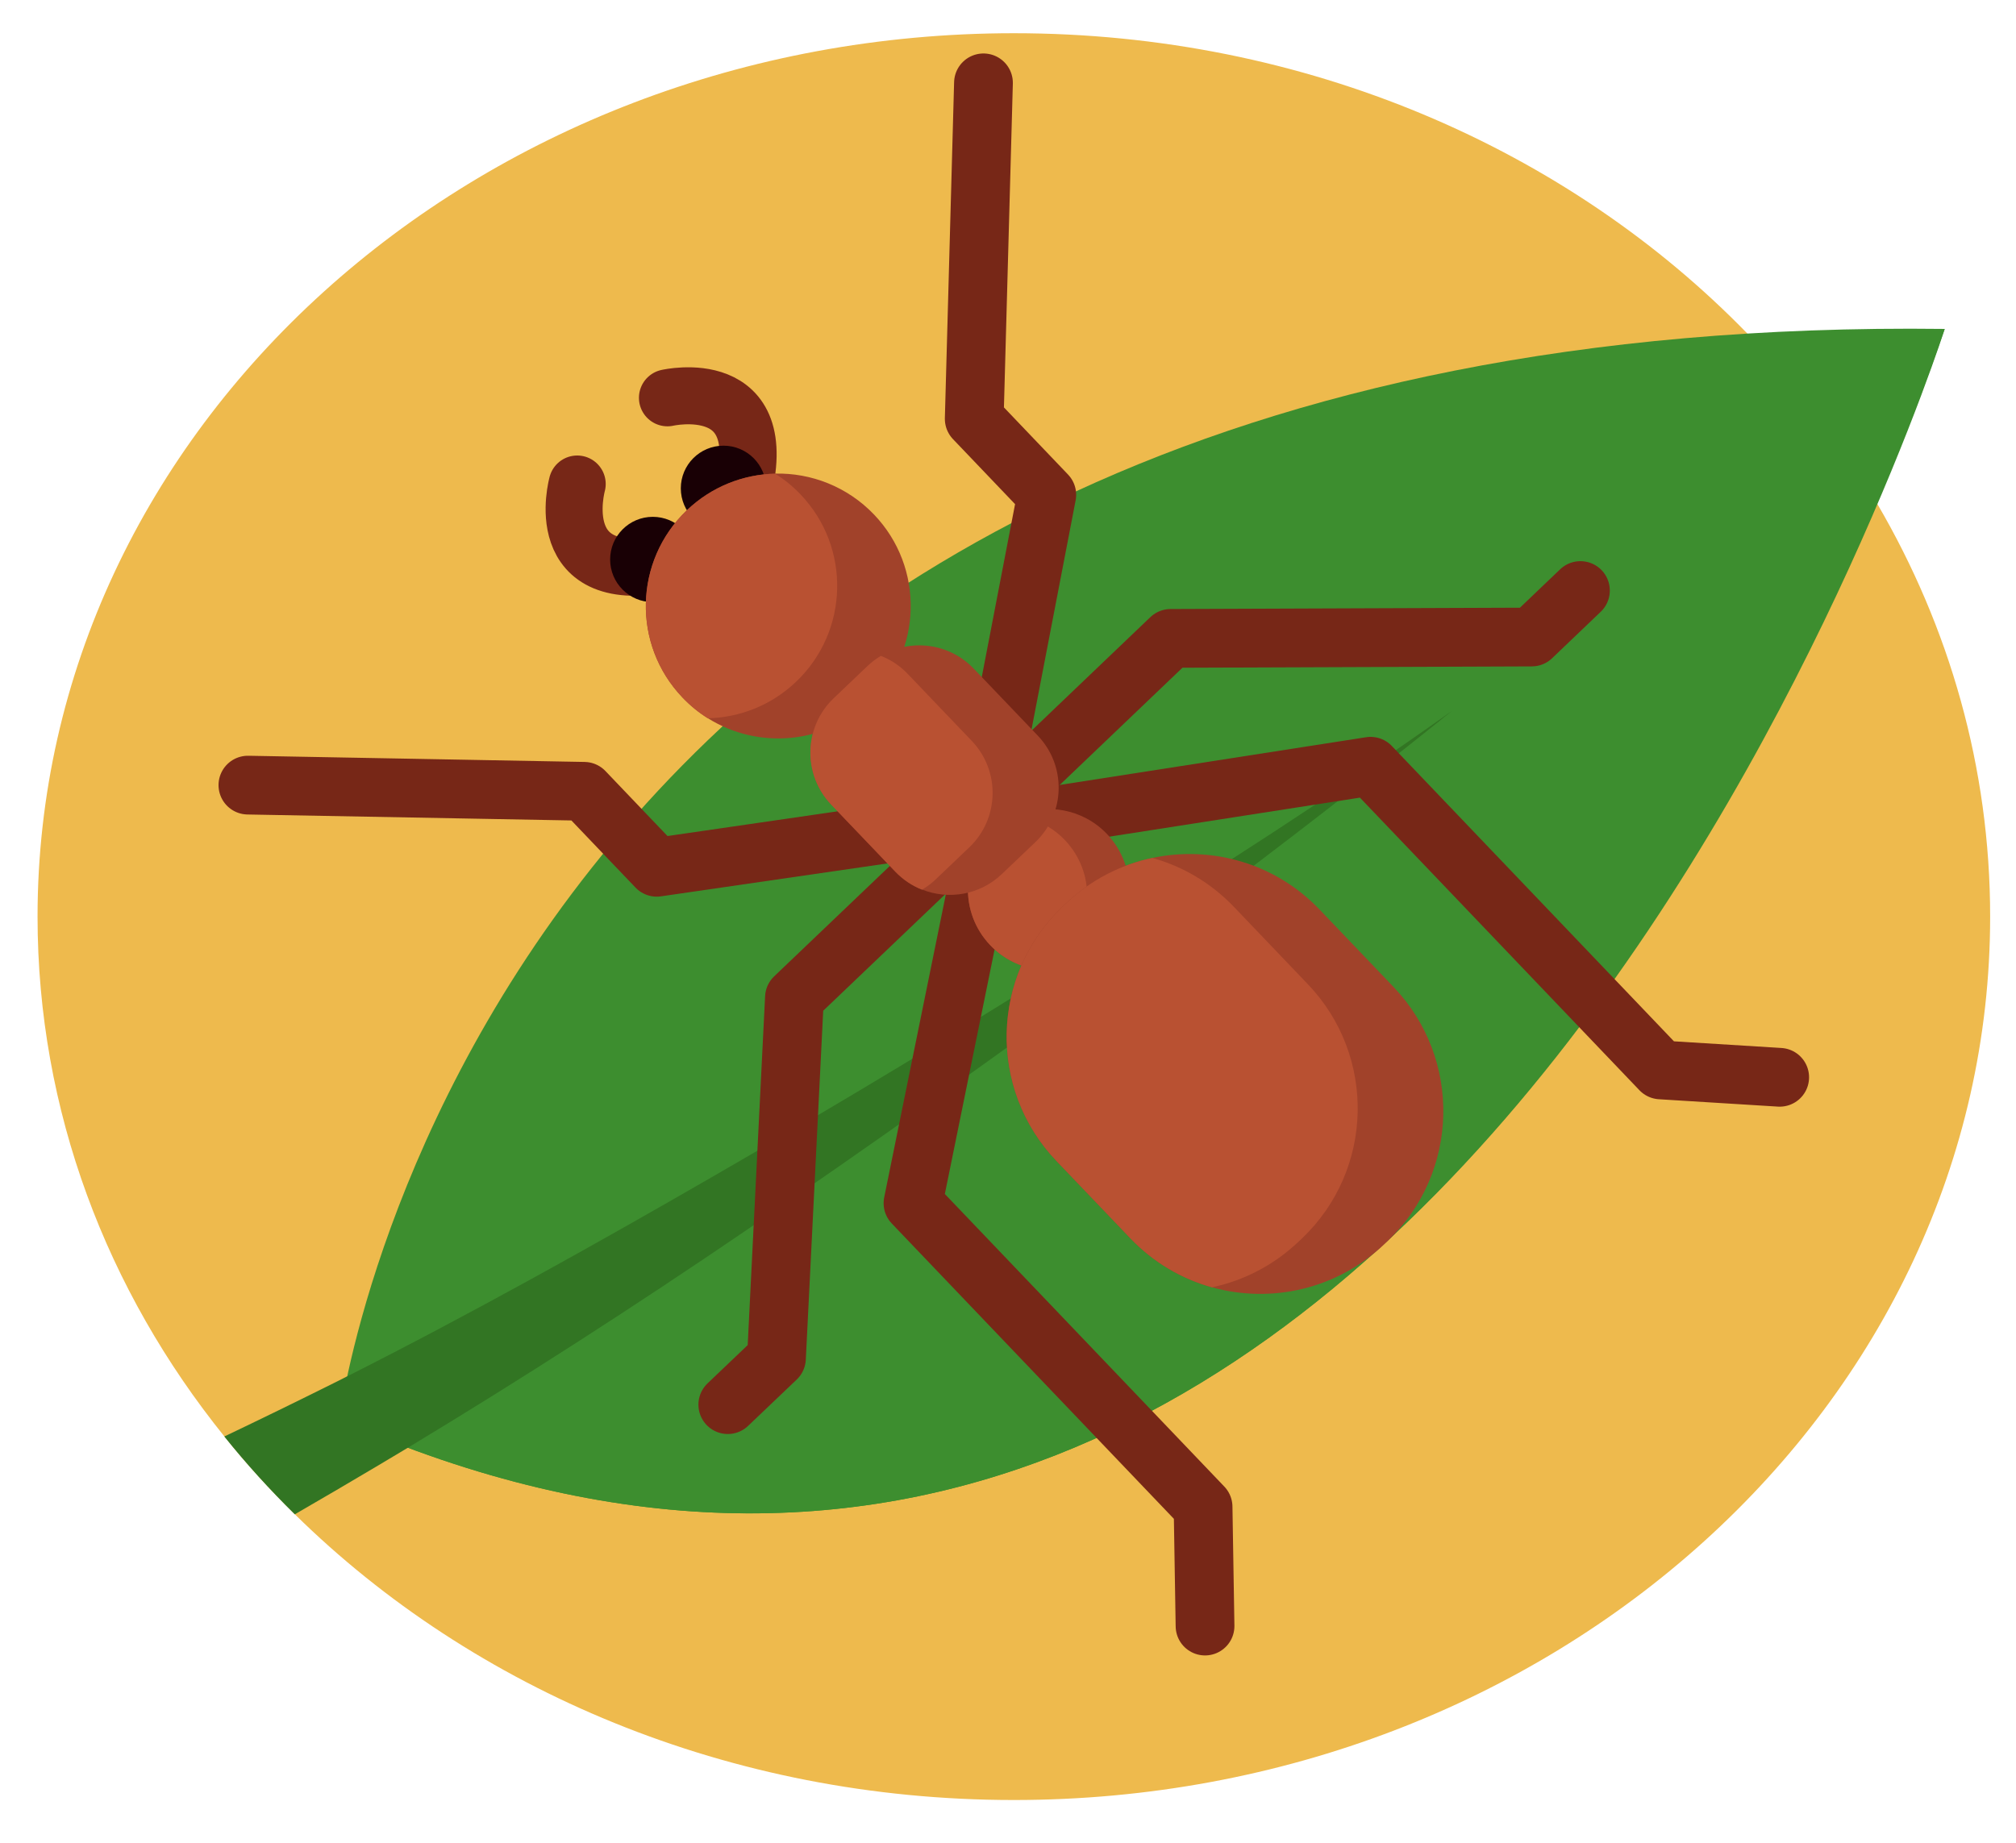 <?xml version="1.0" encoding="utf-8"?>
<!-- Generator: Adobe Illustrator 25.4.1, SVG Export Plug-In . SVG Version: 6.00 Build 0)  -->
<svg version="1.1" id="_x3C_Layer_x3E_" xmlns="http://www.w3.org/2000/svg" xmlns:xlink="http://www.w3.org/1999/xlink" x="0px"
	 y="0px" viewBox="0 0 2050.9 1875.1" style="enable-background:new 0 0 2050.9 1875.1;" xml:space="preserve">
<style type="text/css">
	.st0{fill:#EEBA4D;}
	.st1{fill:#3D8E2F;}
	.st2{fill:#327523;}
	.st3{fill:none;stroke:#772717;stroke-width:58;stroke-linecap:round;stroke-linejoin:round;stroke-miterlimit:10;}
	.st4{fill:none;stroke:#772717;stroke-width:59.773;stroke-linecap:round;stroke-linejoin:round;stroke-miterlimit:10;}
	.st5{fill:#A1422A;}
	.st6{fill:#B95132;}
	.st7{fill:#190005;}
</style>
<path class="st0" d="M2024.6,932.7c0,496.4-444.7,898.9-993.2,898.9c-289.4,0-549.9-112-731.4-290.7c-25.5-25.1-49.5-51.5-71.7-79.2
	c-119.6-148.4-190.1-331.2-190.1-529c0-496.4,444.7-898.9,993.2-898.9c297.3,0,564.1,118.2,746.2,305.6c28.6,29.4,55,60.5,79.2,93.1
	c19,25.7,36.6,52.2,52.7,79.7c0.1,0.2,0.3,0.5,0.4,0.7C1983.1,638.2,2024.6,781.1,2024.6,932.7z"/>
<g>
	<path class="st1" d="M345.2,1444.7c0,0,140.9-1128.3,1633.2-1110C1976.2,335.2,1468.2,1941.1,345.2,1444.7z"/>
	<g>
		<path class="st1" d="M345.2,1444.7c542-214.8,1633.2-1110,1633.2-1110S1468.2,1941.1,345.2,1444.7z"/>
	</g>
	<g>
		<path class="st2" d="M1477.2,723.3c-15.9,12.8-31.8,25.6-47.8,38.2C1328.9,841.2,1227.5,918,1124,993.7
			c-119.9,87.7-240.4,173.2-363.6,257.3c-113.7,77.5-228.3,151.4-345.6,222.2c-9.8,5.9-19.7,11.8-29.6,17.7
			c-28.3,16.8-56.7,33.5-85.3,50c-25.5-25.1-49.5-51.5-71.7-79.2c37.1-17.7,74.2-35.8,111.3-54.3c4.6-2.3,9.1-4.6,13.7-6.9
			c125.9-63.6,250.2-133,373.9-204.4c128.2-74,253.8-149.5,380.2-229.8C1232.3,888.6,1356.7,808.9,1477.2,723.3z"/>
	</g>
</g>
<g>
	<path class="st3" d="M587.2,492.5c0,0-30.1,107.9,95.9,80.2"/>
	<path class="st3" d="M679,404.8c0,0,109.2-25.1,75.7,99.5"/>
	<polyline class="st4" points="252.2,798.9 594.3,805.2 668.1,882.5 908.9,847.5 	"/>
	<polyline class="st4" points="740.4,1429.3 789.9,1382.1 808.2,1015.1 958.7,871.4 	"/>
	<polyline class="st4" points="1225.9,1654.6 1223.9,1533.3 928.8,1224.3 999,879.2 	"/>
	<polyline class="st4" points="1000.5,84.3 991.1,426.2 1064.9,503.5 1018.9,742.5 	"/>
	<polyline class="st4" points="1607.8,600.9 1558.3,648.2 1190.9,649.6 1040.5,793.3 	"/>
	<polyline class="st4" points="1810.5,1096.2 1689.4,1088.7 1394.3,779.7 1046.4,833.9 	"/>
	<path class="st5" d="M1126.1,848.6c31.3,32.8,30.1,84.7-2.7,115.9c-18.5,17.6-43.1,25-66.6,22.1c-18.2-2.2-35.7-10.5-49.4-24.8
		c-31.3-32.8-30.1-84.7,2.7-115.9c7.2-6.8,15.2-12.1,23.8-15.9C1064.6,816.7,1101.7,823,1126.1,848.6z"/>
	<path class="st6" d="M1083.3,854.8c31.3,32.8,30.1,84.7-2.7,115.9c-7.2,6.8-15.2,12.1-23.8,15.9c-18.2-2.2-35.7-10.5-49.4-24.8
		c-31.3-32.8-30.1-84.7,2.7-115.9c7.2-6.8,15.2-12.1,23.8-15.9C1052.1,832.3,1069.7,840.6,1083.3,854.8z"/>
	<path class="st5" d="M1342.5,925.6l75.2,78.7c69.7,73,67.1,188.7-5.9,258.4l-3.5,3.3c-48.3,46.1-115.3,60.6-175.3,43.9
		c-30.7-8.5-59.5-25.2-83.1-49.9l-75.2-78.7c-69.7-73-67.1-188.7,5.9-258.4l3.5-3.3c25.5-24.3,56.1-39.8,88.2-46.6
		C1232.2,860.3,1297.1,878,1342.5,925.6z"/>
	<path class="st6" d="M1255.4,922.9l75.2,78.7c69.7,73,67.1,188.7-5.9,258.4l-3.5,3.3c-25.5,24.3-56.1,39.8-88.2,46.6
		c-30.7-8.5-59.5-25.2-83.1-49.9l-75.2-78.7c-69.7-73-67.1-188.7,5.9-258.4l3.5-3.3c25.5-24.3,56.1-39.8,88.2-46.6
		C1203,881.5,1231.8,898.2,1255.4,922.9z"/>
	<circle class="st7" cx="664.1" cy="569.3" r="43.4"/>
	<circle class="st7" cx="736" cy="496.9" r="43.4"/>
	<path class="st5" d="M889.2,523.6c51.4,53.8,49.4,139.1-4.4,190.5c-45.6,43.5-113.7,48.8-164.7,16.7c-9.3-5.8-17.9-12.8-25.8-21.1
		c-51.4-53.8-49.4-139.1,4.4-190.5c25.3-24.2,57.5-36.5,89.9-37.3C825.1,481.1,861.9,495.1,889.2,523.6z"/>
	<path class="st6" d="M814.4,503.1c51.4,53.8,49.4,139.1-4.4,190.5c-25.3,24.2-57.5,36.5-89.9,37.3c-9.3-5.8-17.9-12.8-25.8-21.1
		c-51.4-53.8-49.4-139.1,4.4-190.5c25.3-24.2,57.5-36.5,89.9-37.3C797.8,487.8,806.5,494.8,814.4,503.1z"/>
	<path class="st5" d="M990.6,680.4l65.2,68.2c29.2,30.6,28.1,79.1-2.5,108.3l-34.1,32.5c-22.3,21.3-54.2,26.5-81.1,15.8
		c-10-3.9-19.3-10.1-27.2-18.3l-65.2-68.2c-29.2-30.6-28.1-79.1,2.5-108.3l34.1-32.5c4.3-4.1,9-7.7,13.9-10.6
		C926.2,649.6,965.5,654.1,990.6,680.4z"/>
	<path class="st6" d="M923.4,685.7l65.2,68.2c29.2,30.6,28.1,79.1-2.5,108.3l-34.1,32.5c-4.3,4.1-9,7.7-14,10.6
		c-10-3.9-19.3-10.1-27.2-18.3l-65.2-68.2c-29.2-30.6-28.1-79.1,2.5-108.3l34.1-32.5c4.3-4.1,9-7.7,13.9-10.6
		C906.2,671.3,915.5,677.4,923.4,685.7z"/>
</g>
</svg>
